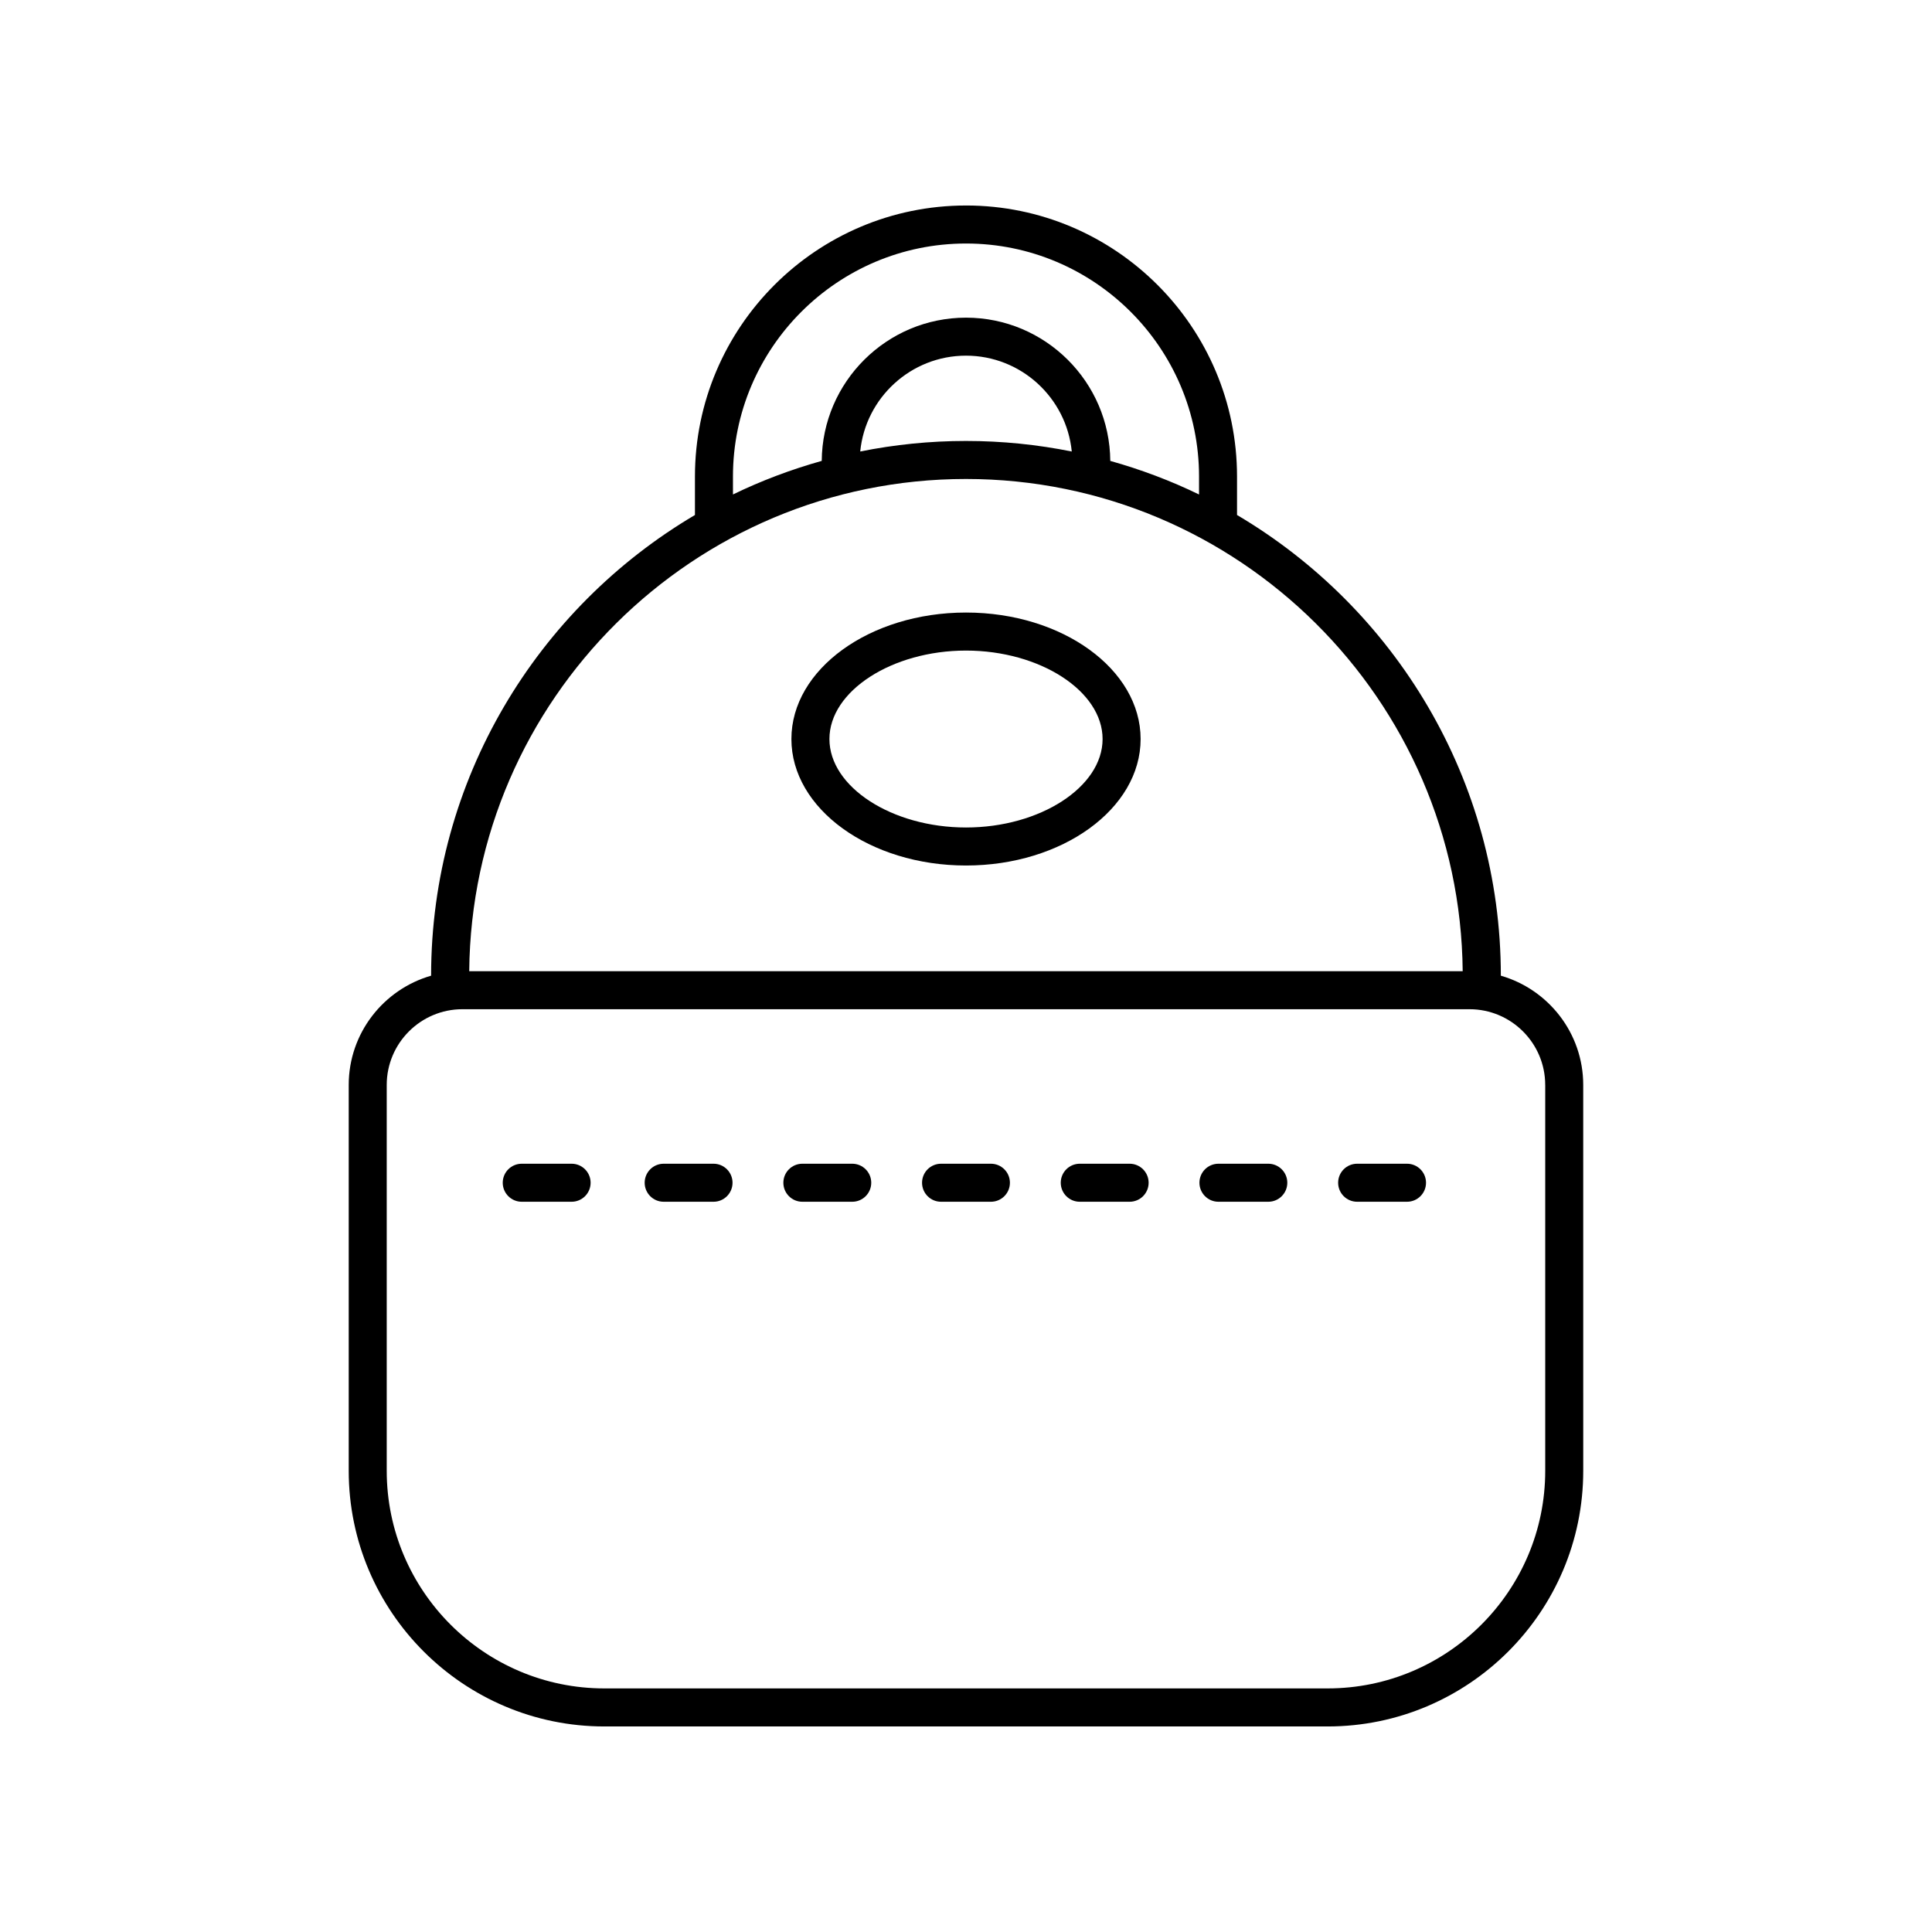 <?xml version="1.0" encoding="UTF-8"?>
<!-- Uploaded to: ICON Repo, www.iconrepo.com, Generator: ICON Repo Mixer Tools -->
<svg fill="#000000" width="800px" height="800px" version="1.1" viewBox="144 144 512 512" xmlns="http://www.w3.org/2000/svg">
 <g>
  <path d="m400 198.46c-39.605 0-71.832 32.223-71.832 71.832v10.188c-41.793 24.672-69.906 70.148-69.922 122.09-12.586 3.617-21.832 15.215-21.832 28.949v102.26c0 37.359 30.391 67.75 67.75 67.75h191.66c37.359 0 67.75-30.391 67.75-67.75l-0.004-102.26c0-13.734-9.246-25.328-21.832-28.949-0.016-51.938-28.125-97.41-69.914-122.09v-10.191c0.004-39.609-32.223-71.832-71.828-71.832zm-61.758 71.832c0-34.051 27.703-61.758 61.758-61.758 34.051 0 61.758 27.703 61.758 61.758v4.754c-7.492-3.644-15.367-6.613-23.523-8.902-0.16-20.957-17.242-37.961-38.234-37.961-20.996 0-38.074 17.004-38.234 37.957-8.156 2.289-16.027 5.258-23.523 8.898zm89.789-6.637c-9.066-1.828-18.441-2.797-28.035-2.797s-18.965 0.969-28.027 2.793c1.398-14.238 13.438-25.398 28.031-25.398 14.594 0.004 26.633 11.168 28.031 25.402zm125.47 167.86v102.26c0 31.801-25.871 57.672-57.672 57.672h-191.67c-31.805 0-57.672-25.871-57.672-57.672v-102.26c0-11.062 9-20.062 20.062-20.062h266.88c11.066 0 20.066 9 20.066 20.062zm-21.863-30.141h-263.29c0.668-72.035 59.453-130.44 131.64-130.44 72.188 0 130.97 58.406 131.64 130.44z"/>
  <path d="m353.73 339.85c0 18.48 20.758 33.52 46.273 33.52s46.273-15.039 46.273-33.52c-0.004-18.484-20.758-33.52-46.273-33.52s-46.273 15.035-46.273 33.52zm46.273-23.441c19.621 0 36.195 10.734 36.195 23.441 0 12.707-16.574 23.445-36.195 23.445s-36.195-10.734-36.195-23.445c-0.004-12.707 16.574-23.441 36.195-23.441z"/>
  <path d="m516.87 452.4h-13.211c-2.785 0-5.039 2.254-5.039 5.039 0 2.781 2.254 5.039 5.039 5.039h13.211c2.785 0 5.039-2.254 5.039-5.039 0-2.781-2.254-5.039-5.039-5.039z"/>
  <path d="m480.11 452.4h-13.207c-2.785 0-5.039 2.254-5.039 5.039 0 2.781 2.254 5.039 5.039 5.039h13.207c2.785 0 5.039-2.254 5.039-5.039 0-2.781-2.254-5.039-5.039-5.039z"/>
  <path d="m443.36 452.4h-13.211c-2.785 0-5.039 2.254-5.039 5.039 0 2.781 2.254 5.039 5.039 5.039h13.211c2.785 0 5.039-2.254 5.039-5.039 0-2.781-2.254-5.039-5.039-5.039z"/>
  <path d="m406.6 452.4h-13.207c-2.785 0-5.039 2.254-5.039 5.039 0 2.781 2.254 5.039 5.039 5.039h13.207c2.785 0 5.039-2.254 5.039-5.039 0-2.781-2.254-5.039-5.039-5.039z"/>
  <path d="m369.85 452.4h-13.211c-2.785 0-5.039 2.254-5.039 5.039 0 2.781 2.254 5.039 5.039 5.039h13.211c2.785 0 5.039-2.254 5.039-5.039 0-2.781-2.254-5.039-5.039-5.039z"/>
  <path d="m333.09 452.4h-13.207c-2.785 0-5.039 2.254-5.039 5.039 0 2.781 2.254 5.039 5.039 5.039h13.207c2.785 0 5.039-2.254 5.039-5.039 0-2.781-2.254-5.039-5.039-5.039z"/>
  <path d="m295.48 452.4h-13.211c-2.785 0-5.039 2.254-5.039 5.039 0 2.781 2.254 5.039 5.039 5.039h13.211c2.785 0 5.039-2.254 5.039-5.039 0-2.781-2.254-5.039-5.039-5.039z"/>
 </g>
</svg>